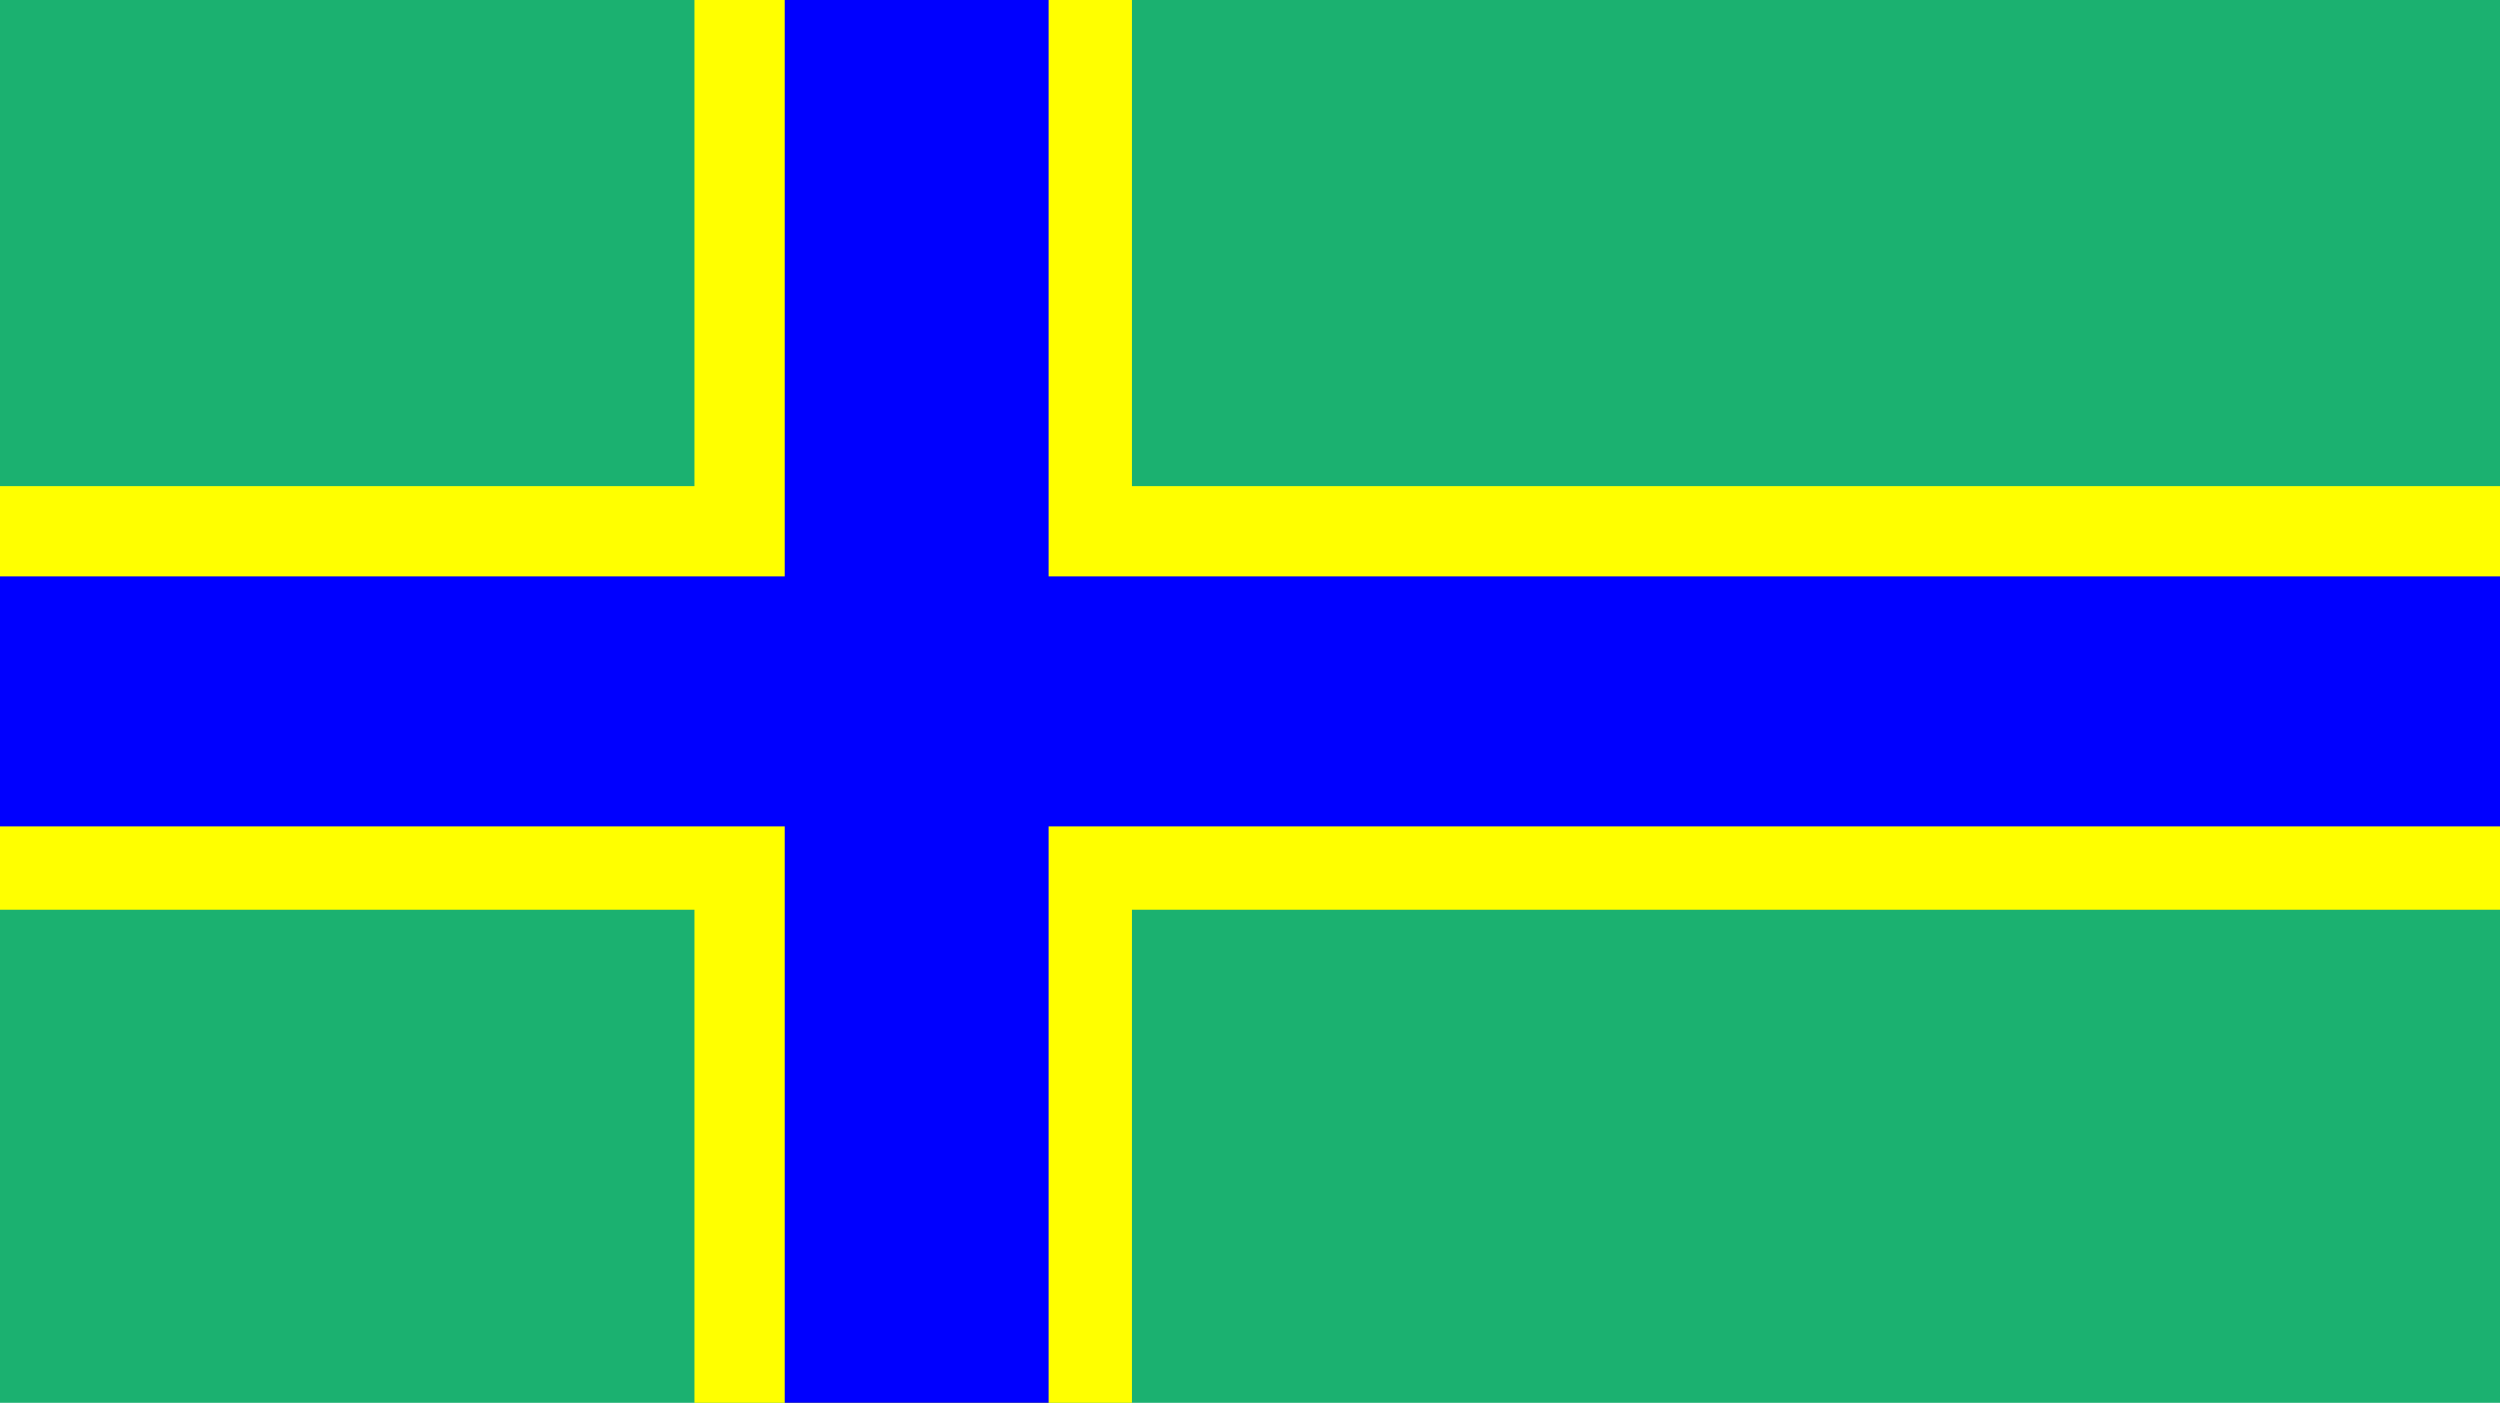 <svg xmlns="http://www.w3.org/2000/svg" width="360" height="202" version="1.1">
	<rect x="0" y="0" width="360" height="202" fill="#1bb170"/>
	<path d="M0,70  L100,70  L100,0  L163,0  L163,70  L360,70  L360,131  L163,131  L163,202  L100,202  L100,131  L0,131 z" fill="#ffff00" />
	<rect x="0" y="83" width="360" height="36" fill="blue"/>
	<rect x="113" y="0" width="38" height="202" fill="blue"/>
</svg>